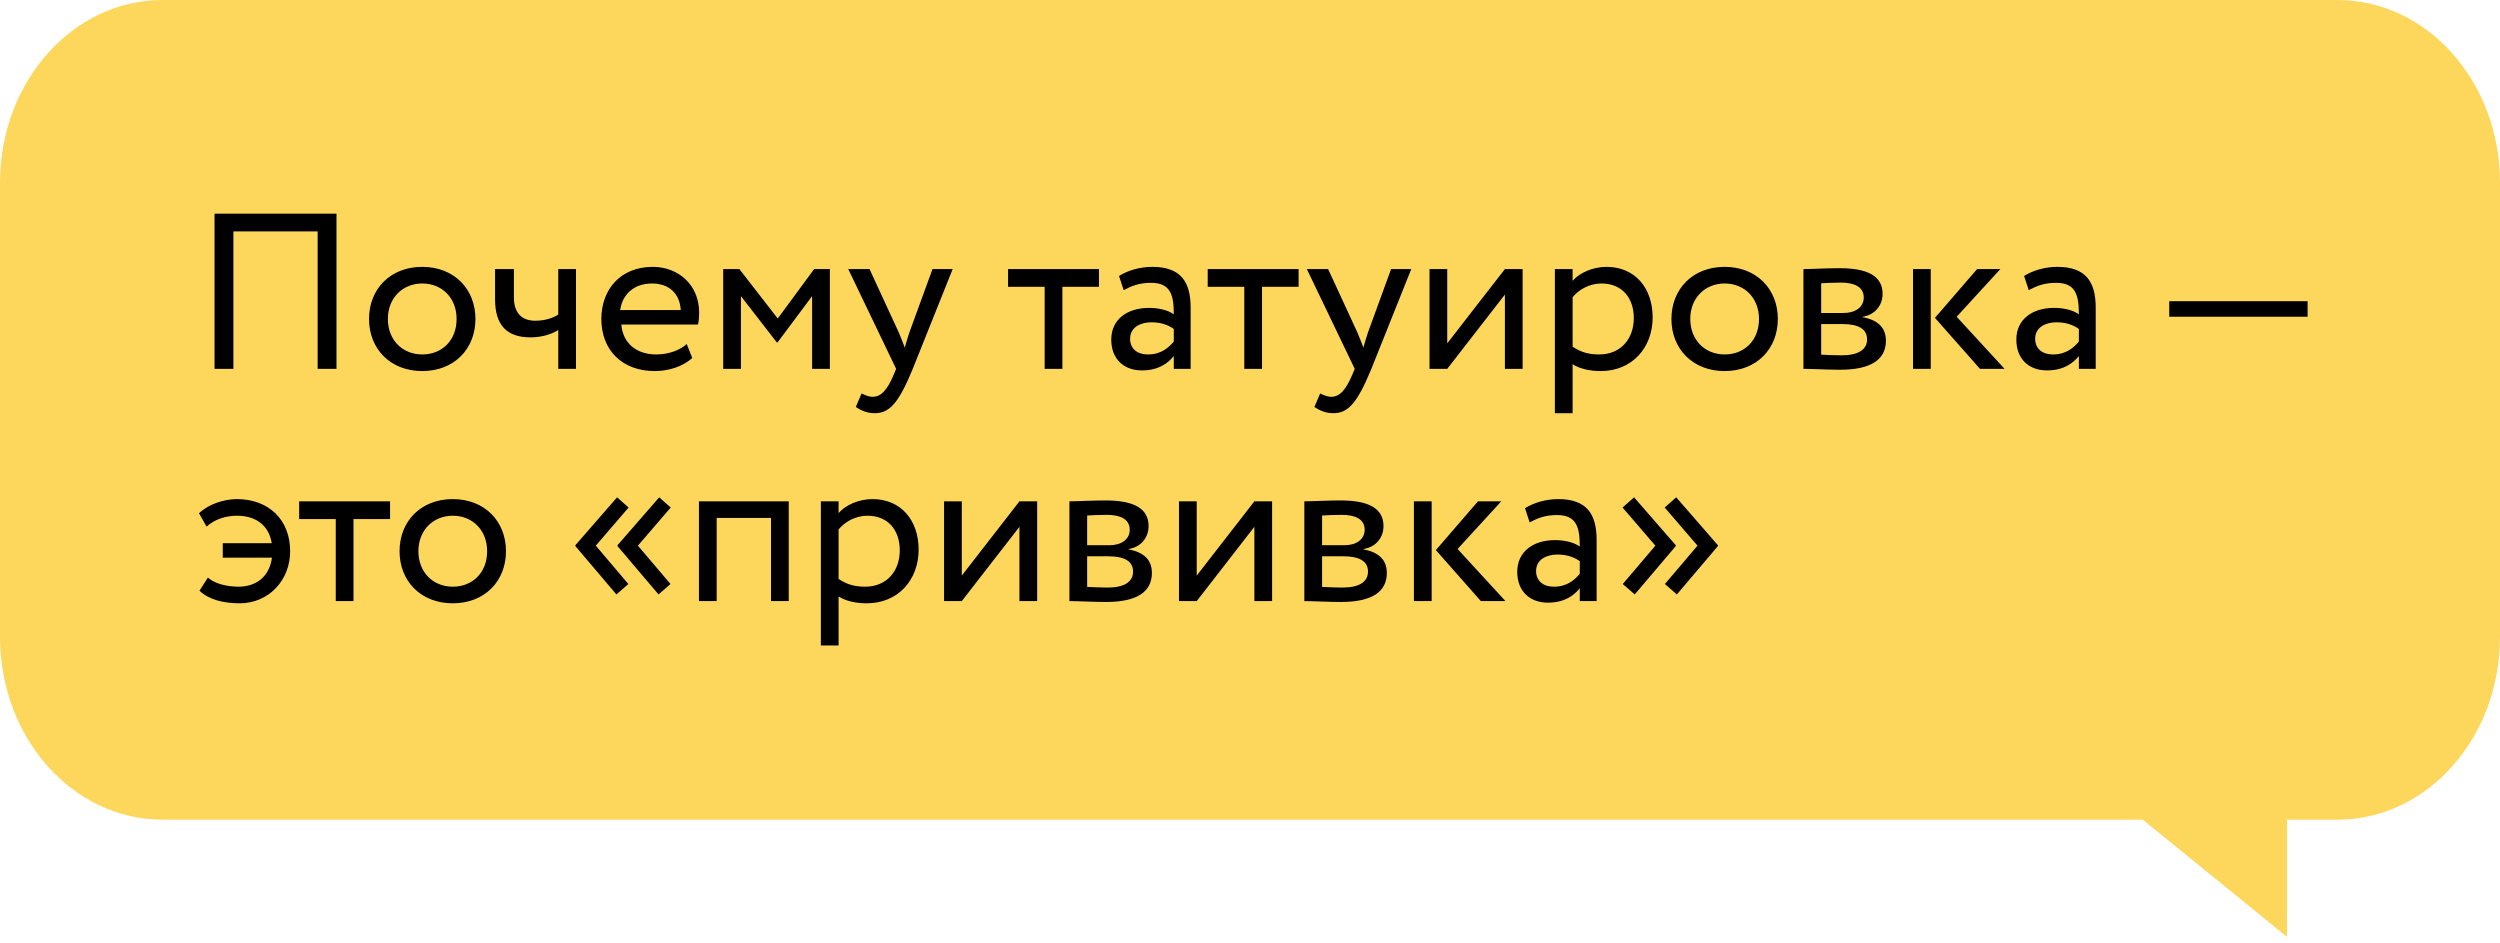 <?xml version="1.0" encoding="UTF-8"?> <svg xmlns="http://www.w3.org/2000/svg" width="183" height="69" viewBox="0 0 183 69" fill="none"><path d="M11.898 0H171.102C177.673 0 183 5.988 183 13.375V46.625C183 54.012 177.673 60 171.102 60H11.898C5.327 60 0 54.012 0 46.625V13.375C0 5.988 5.327 0 11.898 0Z" fill="#FDD75B"></path><path d="M167.411 68.581V57H153.158L167.411 68.581Z" fill="#FDD75B"></path><path d="M23.251 27V16.937H17.084V27H15.704V15.639H24.631V27H23.251ZM27.013 23.348C27.013 21.157 28.571 19.534 30.908 19.534C33.245 19.534 34.803 21.157 34.803 23.348C34.803 25.539 33.245 27.162 30.908 27.162C28.571 27.162 27.013 25.539 27.013 23.348ZM28.392 23.348C28.392 24.874 29.447 25.945 30.908 25.945C32.369 25.945 33.423 24.906 33.423 23.348C33.423 21.823 32.369 20.751 30.908 20.751C29.48 20.751 28.392 21.806 28.392 23.348ZM42.162 19.697V27H40.864V24.16C40.377 24.468 39.647 24.695 38.835 24.695C37.082 24.695 36.238 23.787 36.238 21.904V19.697H37.618V21.758C37.618 22.926 38.202 23.478 39.192 23.478C39.922 23.478 40.539 23.251 40.864 23.024V19.697H42.162ZM50.268 25.182L50.674 26.205C49.959 26.854 48.904 27.162 47.931 27.162C45.561 27.162 44.019 25.653 44.019 23.348C44.019 21.222 45.383 19.534 47.785 19.534C49.667 19.534 51.177 20.865 51.177 22.878C51.177 23.235 51.144 23.527 51.096 23.754H45.48C45.594 25.134 46.6 25.945 48.028 25.945C48.969 25.945 49.797 25.62 50.268 25.182ZM47.72 20.751C46.389 20.751 45.545 21.579 45.399 22.699H49.83C49.765 21.498 48.986 20.751 47.72 20.751ZM52.938 27V19.697H54.123L56.931 23.316L59.593 19.697H60.745V27H59.446V21.677L56.914 25.069H56.866L54.237 21.677V27H52.938ZM69.736 19.697L66.814 27C65.743 29.613 65.062 30.246 64.023 30.246C63.471 30.246 63.033 30.051 62.643 29.792L63.065 28.802C63.309 28.915 63.585 29.045 63.877 29.045C64.494 29.045 64.948 28.558 65.435 27.39L65.597 27L62.092 19.697H63.65L65.792 24.338C65.954 24.712 66.084 25.069 66.23 25.442C66.328 25.085 66.441 24.712 66.571 24.322L68.259 19.697H69.736ZM73.79 20.995V19.697H80.445V20.995H77.767V27H76.468V20.995H73.79ZM82.253 21.238L81.912 20.2C82.562 19.794 83.438 19.534 84.347 19.534C86.424 19.534 87.155 20.622 87.155 22.52V27H85.921V26.059C85.483 26.61 84.785 27.114 83.584 27.114C82.253 27.114 81.344 26.27 81.344 24.858C81.344 23.364 82.529 22.537 84.103 22.537C84.671 22.537 85.434 22.65 85.921 23.007C85.921 21.644 85.71 20.703 84.266 20.703C83.373 20.703 82.838 20.93 82.253 21.238ZM84.038 25.945C84.996 25.945 85.548 25.442 85.921 25.004V24.079C85.467 23.754 84.915 23.592 84.282 23.592C83.503 23.592 82.724 23.949 82.724 24.793C82.724 25.491 83.195 25.945 84.038 25.945ZM88.404 20.995V19.697H95.058V20.995H92.38V27H91.082V20.995H88.404ZM103.305 19.697L100.384 27C99.313 29.613 98.631 30.246 97.592 30.246C97.04 30.246 96.602 30.051 96.213 29.792L96.635 28.802C96.878 28.915 97.154 29.045 97.446 29.045C98.063 29.045 98.517 28.558 99.004 27.39L99.167 27L95.661 19.697H97.219L99.361 24.338C99.524 24.712 99.654 25.069 99.8 25.442C99.897 25.085 100.011 24.712 100.14 24.322L101.828 19.697H103.305ZM105.938 27H104.64V19.697H105.938V25.134L110.158 19.697H111.456V27H110.158V21.563L105.938 27ZM113.817 30.246V19.697H115.115V20.557C115.618 19.972 116.592 19.534 117.598 19.534C119.676 19.534 120.974 21.076 120.974 23.235C120.974 25.458 119.465 27.162 117.176 27.162C116.397 27.162 115.634 27 115.115 26.659V30.246H113.817ZM117.225 20.751C116.365 20.751 115.569 21.19 115.115 21.758V25.377C115.764 25.815 116.365 25.945 117.063 25.945C118.621 25.945 119.594 24.825 119.594 23.283C119.594 21.806 118.734 20.751 117.225 20.751ZM122.348 23.348C122.348 21.157 123.906 19.534 126.243 19.534C128.58 19.534 130.138 21.157 130.138 23.348C130.138 25.539 128.58 27.162 126.243 27.162C123.906 27.162 122.348 25.539 122.348 23.348ZM123.728 23.348C123.728 24.874 124.783 25.945 126.243 25.945C127.704 25.945 128.759 24.906 128.759 23.348C128.759 21.823 127.704 20.751 126.243 20.751C124.815 20.751 123.728 21.806 123.728 23.348ZM132.012 27V19.697C132.645 19.697 133.602 19.632 134.657 19.632C136.702 19.632 137.806 20.2 137.806 21.514C137.806 22.374 137.222 23.056 136.345 23.186V23.218C137.514 23.429 138.049 24.03 138.049 24.939C138.049 26.318 136.962 27.065 134.69 27.065C133.781 27.065 132.677 27 132.012 27ZM134.868 23.721H133.31V25.961C133.7 25.977 134.219 26.01 134.803 26.01C136.004 26.01 136.67 25.604 136.67 24.841C136.67 24.079 136.037 23.721 134.868 23.721ZM134.755 20.686C134.17 20.686 133.635 20.719 133.31 20.735V22.91H134.95C135.81 22.91 136.426 22.488 136.426 21.774C136.426 20.979 135.696 20.686 134.755 20.686ZM146.426 19.697L143.229 23.186L146.735 27H144.933L141.639 23.267L144.722 19.697H146.426ZM140.032 27V19.697H141.33V27H140.032ZM148.505 21.238L148.164 20.2C148.813 19.794 149.689 19.534 150.598 19.534C152.676 19.534 153.406 20.622 153.406 22.52V27H152.173V26.059C151.734 26.61 151.036 27.114 149.835 27.114C148.505 27.114 147.596 26.27 147.596 24.858C147.596 23.364 148.781 22.537 150.355 22.537C150.923 22.537 151.686 22.65 152.173 23.007C152.173 21.644 151.962 20.703 150.517 20.703C149.624 20.703 149.089 20.93 148.505 21.238ZM150.29 25.945C151.247 25.945 151.799 25.442 152.173 25.004V24.079C151.718 23.754 151.166 23.592 150.533 23.592C149.754 23.592 148.975 23.949 148.975 24.793C148.975 25.491 149.446 25.945 150.29 25.945ZM158.789 23.186V22.05H168.916V23.186H158.789ZM16.305 40.819V39.764H19.892C19.68 38.417 18.674 37.751 17.36 37.751C16.451 37.751 15.688 38.044 15.12 38.547L14.568 37.573C15.25 36.907 16.402 36.534 17.343 36.534C19.648 36.534 21.239 38.027 21.239 40.348C21.239 42.474 19.68 44.162 17.538 44.162C16.386 44.162 15.282 43.903 14.601 43.237L15.217 42.28C15.72 42.734 16.629 42.945 17.457 42.945C18.804 42.945 19.729 42.166 19.908 40.819H16.305ZM21.899 37.995V36.697H28.553V37.995H25.875V44H24.577V37.995H21.899ZM29.247 40.348C29.247 38.157 30.805 36.534 33.143 36.534C35.48 36.534 37.038 38.157 37.038 40.348C37.038 42.539 35.48 44.162 33.143 44.162C30.805 44.162 29.247 42.539 29.247 40.348ZM30.627 40.348C30.627 41.874 31.682 42.945 33.143 42.945C34.603 42.945 35.658 41.906 35.658 40.348C35.658 38.823 34.603 37.751 33.143 37.751C31.714 37.751 30.627 38.806 30.627 40.348ZM48.205 43.513L45.202 39.975V39.91L48.253 36.404L49.097 37.151L46.695 39.943L49.081 42.75L48.205 43.513ZM45.121 43.513L42.118 39.975V39.91L45.17 36.404L46.014 37.151L43.612 39.943L45.997 42.75L45.121 43.513ZM56.438 44V37.914H52.461V44H51.163V36.697H57.736V44H56.438ZM60.086 47.246V36.697H61.385V37.557C61.888 36.972 62.862 36.534 63.868 36.534C65.945 36.534 67.244 38.076 67.244 40.235C67.244 42.458 65.734 44.162 63.446 44.162C62.667 44.162 61.904 44 61.385 43.659V47.246H60.086ZM63.495 37.751C62.635 37.751 61.839 38.19 61.385 38.758V42.377C62.034 42.815 62.635 42.945 63.332 42.945C64.89 42.945 65.864 41.825 65.864 40.283C65.864 38.806 65.004 37.751 63.495 37.751ZM70.403 44H69.105V36.697H70.403V42.134L74.623 36.697H75.921V44H74.623V38.563L70.403 44ZM78.282 44V36.697C78.915 36.697 79.872 36.632 80.927 36.632C82.972 36.632 84.076 37.2 84.076 38.514C84.076 39.374 83.492 40.056 82.615 40.186V40.218C83.784 40.429 84.319 41.03 84.319 41.939C84.319 43.318 83.232 44.065 80.96 44.065C80.051 44.065 78.947 44 78.282 44ZM81.138 40.721H79.58V42.961C79.97 42.977 80.489 43.01 81.073 43.01C82.274 43.01 82.94 42.604 82.94 41.841C82.94 41.079 82.307 40.721 81.138 40.721ZM81.025 37.687C80.44 37.687 79.905 37.719 79.58 37.735V39.91H81.219C82.079 39.91 82.696 39.488 82.696 38.774C82.696 37.979 81.966 37.687 81.025 37.687ZM87.6 44H86.302V36.697H87.6V42.134L91.82 36.697H93.118V44H91.82V38.563L87.6 44ZM95.478 44V36.697C96.112 36.697 97.069 36.632 98.124 36.632C100.169 36.632 101.273 37.2 101.273 38.514C101.273 39.374 100.688 40.056 99.812 40.186V40.218C100.98 40.429 101.516 41.03 101.516 41.939C101.516 43.318 100.429 44.065 98.156 44.065C97.248 44.065 96.144 44 95.478 44ZM98.335 40.721H96.777V42.961C97.166 42.977 97.686 43.01 98.27 43.01C99.471 43.01 100.137 42.604 100.137 41.841C100.137 41.079 99.504 40.721 98.335 40.721ZM98.221 37.687C97.637 37.687 97.102 37.719 96.777 37.735V39.91H98.416C99.276 39.91 99.893 39.488 99.893 38.774C99.893 37.979 99.163 37.687 98.221 37.687ZM109.893 36.697L106.696 40.186L110.201 44L108.4 44L105.105 40.267L108.189 36.697H109.893ZM103.498 44V36.697H104.797V44H103.498ZM111.971 38.238L111.63 37.2C112.28 36.794 113.156 36.534 114.065 36.534C116.142 36.534 116.873 37.622 116.873 39.52V44H115.639V43.059C115.201 43.611 114.503 44.114 113.302 44.114C111.971 44.114 111.062 43.27 111.062 41.858C111.062 40.364 112.247 39.537 113.821 39.537C114.39 39.537 115.152 39.65 115.639 40.007C115.639 38.644 115.428 37.703 113.984 37.703C113.091 37.703 112.556 37.93 111.971 38.238ZM113.757 42.945C114.714 42.945 115.266 42.442 115.639 42.004V41.079C115.185 40.754 114.633 40.592 114 40.592C113.221 40.592 112.442 40.949 112.442 41.793C112.442 42.491 112.913 42.945 113.757 42.945ZM125.75 39.975L122.747 43.513L121.871 42.75L124.257 39.943L121.855 37.151L122.699 36.404L125.75 39.91V39.975ZM122.666 39.975L119.664 43.513L118.787 42.75L121.173 39.943L118.771 37.151L119.615 36.404L122.666 39.91V39.975Z" fill="black"></path></svg> 